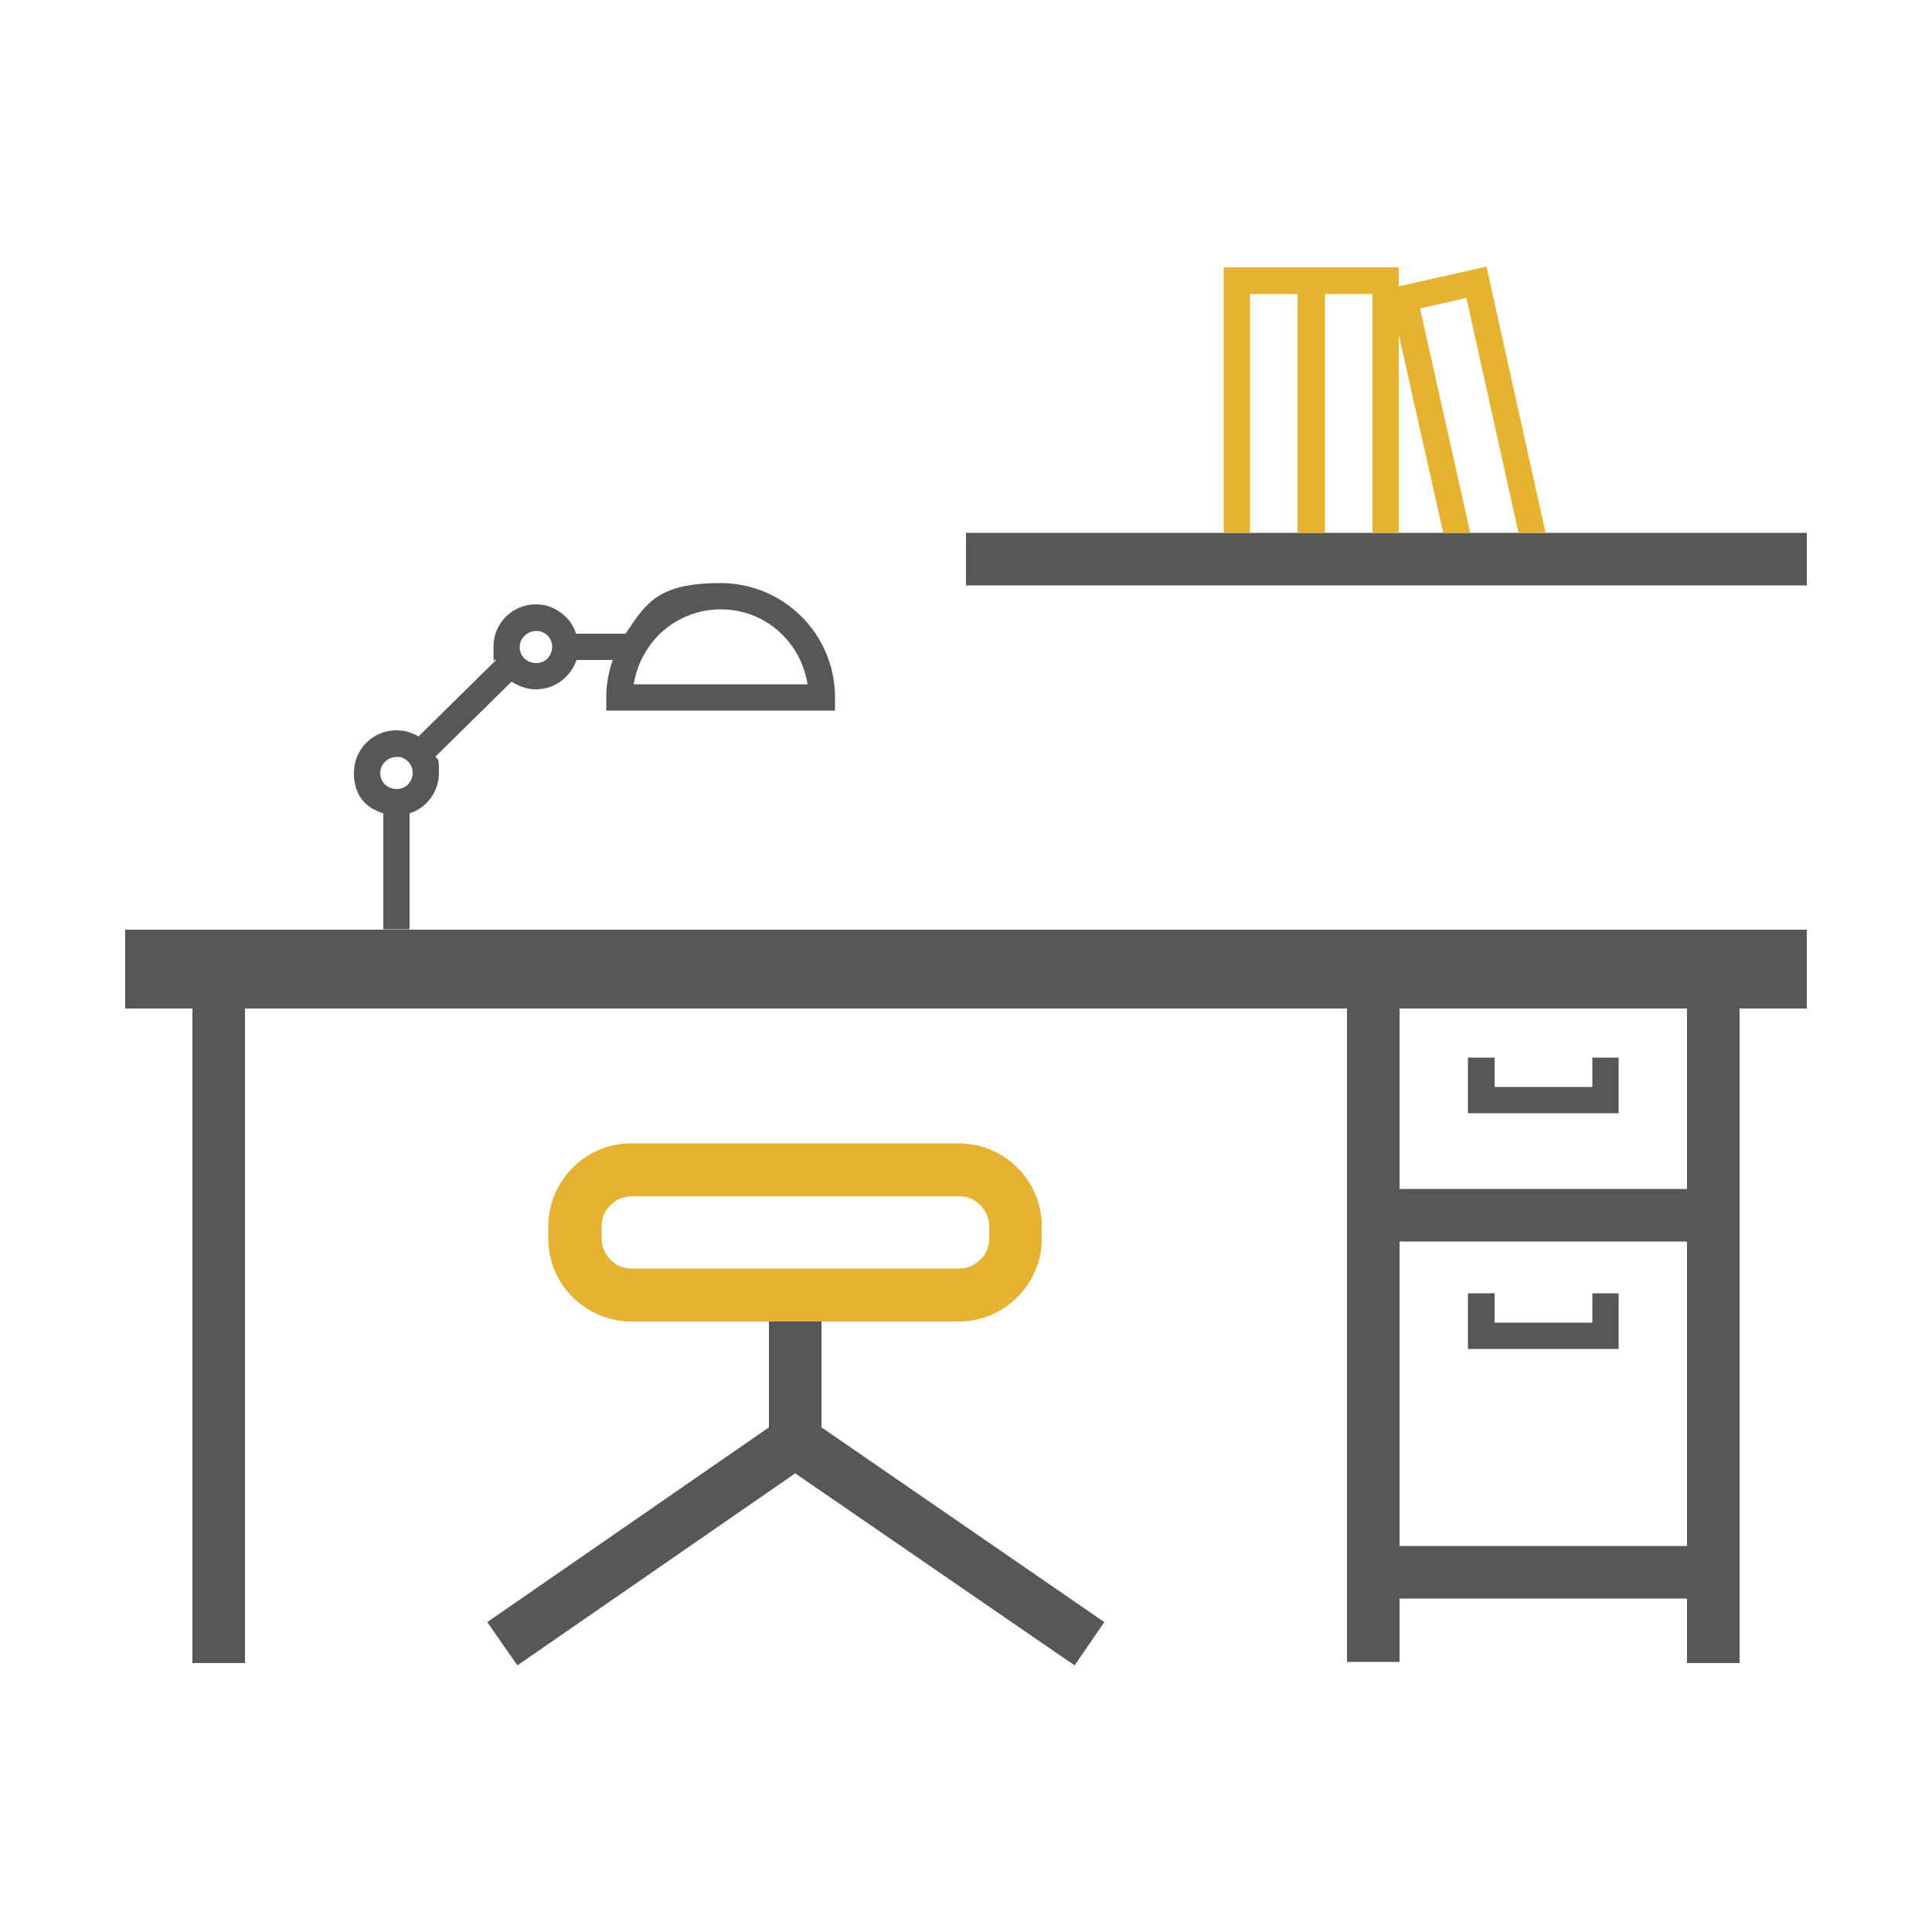 <?xml version="1.0" encoding="UTF-8"?> <svg xmlns="http://www.w3.org/2000/svg" id="Calque_1" version="1.1" viewBox="0 0 500 500"><defs><style> .st0 { fill: #e5b231; } .st1 { fill: #575756; } </style></defs><path class="st1" d="M99.2,210.5h0v30h6.8v-30c4.4-1.4,7.6-5.6,7.6-10.5s-.3-2.9-.9-4.2l19.7-19.4c1.8,1.2,4,2,6.3,2,4.9,0,9-3.2,10.5-7.6h9.4c-1.1,3-1.7,6.3-1.7,9.7v3.4h59.2v-3.4c0-16.4-13.3-29.6-29.6-29.6s-19.3,5.2-24.6,13.1h-12.8c-.3-1-.8-1.9-1.3-2.7-1.2-1.8-2.9-3.1-4.8-4-1.3-.6-2.8-.9-4.3-.9-6.1,0-11,4.9-11,11s.2,2.4.6,3.5l-20,19.7c-.4-.3-.9-.5-1.4-.7-1.3-.6-2.8-.9-4.3-.9-6.1,0-11,4.9-11,11s3.2,9.1,7.6,10.5ZM170.4,164.4c4.1-4.1,9.8-6.7,16.1-6.7s12,2.5,16.1,6.7c3.4,3.4,5.6,7.8,6.4,12.7h-45c.8-4.9,3.1-9.3,6.4-12.7ZM135.8,164.5c.8-.8,1.8-1.2,3-1.2s1.1.1,1.6.3c.7.3,1.4.8,1.8,1.5.5.7.7,1.5.7,2.3,0,1.2-.5,2.2-1.2,3-.8.8-1.8,1.2-3,1.2s-2.2-.5-3-1.2c-.8-.8-1.2-1.8-1.2-3s.5-2.1,1.3-2.9h0ZM99.7,197.1h0c.8-.8,1.8-1.2,3-1.2s1.1,0,1.6.3c.7.3,1.4.8,1.8,1.5.5.7.7,1.5.7,2.3,0,1.2-.5,2.2-1.2,3-.8.8-1.8,1.2-3,1.2s-2.2-.5-3-1.2c-.8-.8-1.2-1.8-1.2-3s.5-2.1,1.3-2.9ZM212.6,369.4l73.2,50.4-7.7,11.2-72.3-49.7-71.9,49.7-7.8-11.2,72.9-50.4v-27.4h13.6v27.4ZM32.4,261h17.4v169.4h13.6v-169.4h285.2v169.1h13.6v-16.4h74.4v16.7h13.6v-169.4h17.4v-20.4h0s-435.2,0-435.2,0v20.4ZM362.2,261h74.4v46.7h-74.4v-46.7ZM362.2,321.3h74.4v78.8h-74.4v-78.8ZM412.1,273.7h6.8v14.4h-39v-14.4h6.9v7.6h25.3v-7.6ZM412.1,334.7h6.8v14.4h-39v-14.4h6.9v7.6h25.3v-7.6ZM467.6,137.9v13.6h-217.6v-13.6h217.6Z"></path><path class="st0" d="M263.3,302.2c-3.8-3.8-9.2-6.3-15.1-6.3h-84.9c-5.9,0-11.2,2.4-15.1,6.3-3.8,3.8-6.3,9.2-6.3,15.1v3.3c0,5.9,2.4,11.2,6.3,15.1,3.8,3.8,9.2,6.3,15.1,6.3h84.9c5.9,0,11.2-2.4,15.1-6.3s6.3-9.2,6.3-15.1v-3.3c0-5.9-2.4-11.2-6.3-15.1ZM256,320.6c0,2.1-.8,4-2.3,5.4-1.4,1.4-3.3,2.3-5.4,2.3h-84.9c-2.1,0-4-.8-5.4-2.3-1.4-1.4-2.3-3.3-2.3-5.4v-3.3c0-2.1.8-4,2.3-5.4,1.4-1.4,3.3-2.3,5.4-2.3h84.9c2.1,0,4,.8,5.4,2.3,1.4,1.4,2.3,3.3,2.3,5.4v3.3h0Z"></path><polygon class="st0" points="323.5 137.9 323.5 76.1 335.8 76.1 335.8 137.9 342.9 137.9 342.9 76.1 355.2 76.1 355.2 137.9 362 137.9 362 86.6 373.5 137.9 380.5 137.9 367.5 79.8 379.5 77.1 393 137.9 400 137.9 384.7 69 362 74.1 362 69.2 342.6 69.2 336.1 69.2 316.7 69.2 316.7 137.9 323.5 137.9"></polygon></svg> 